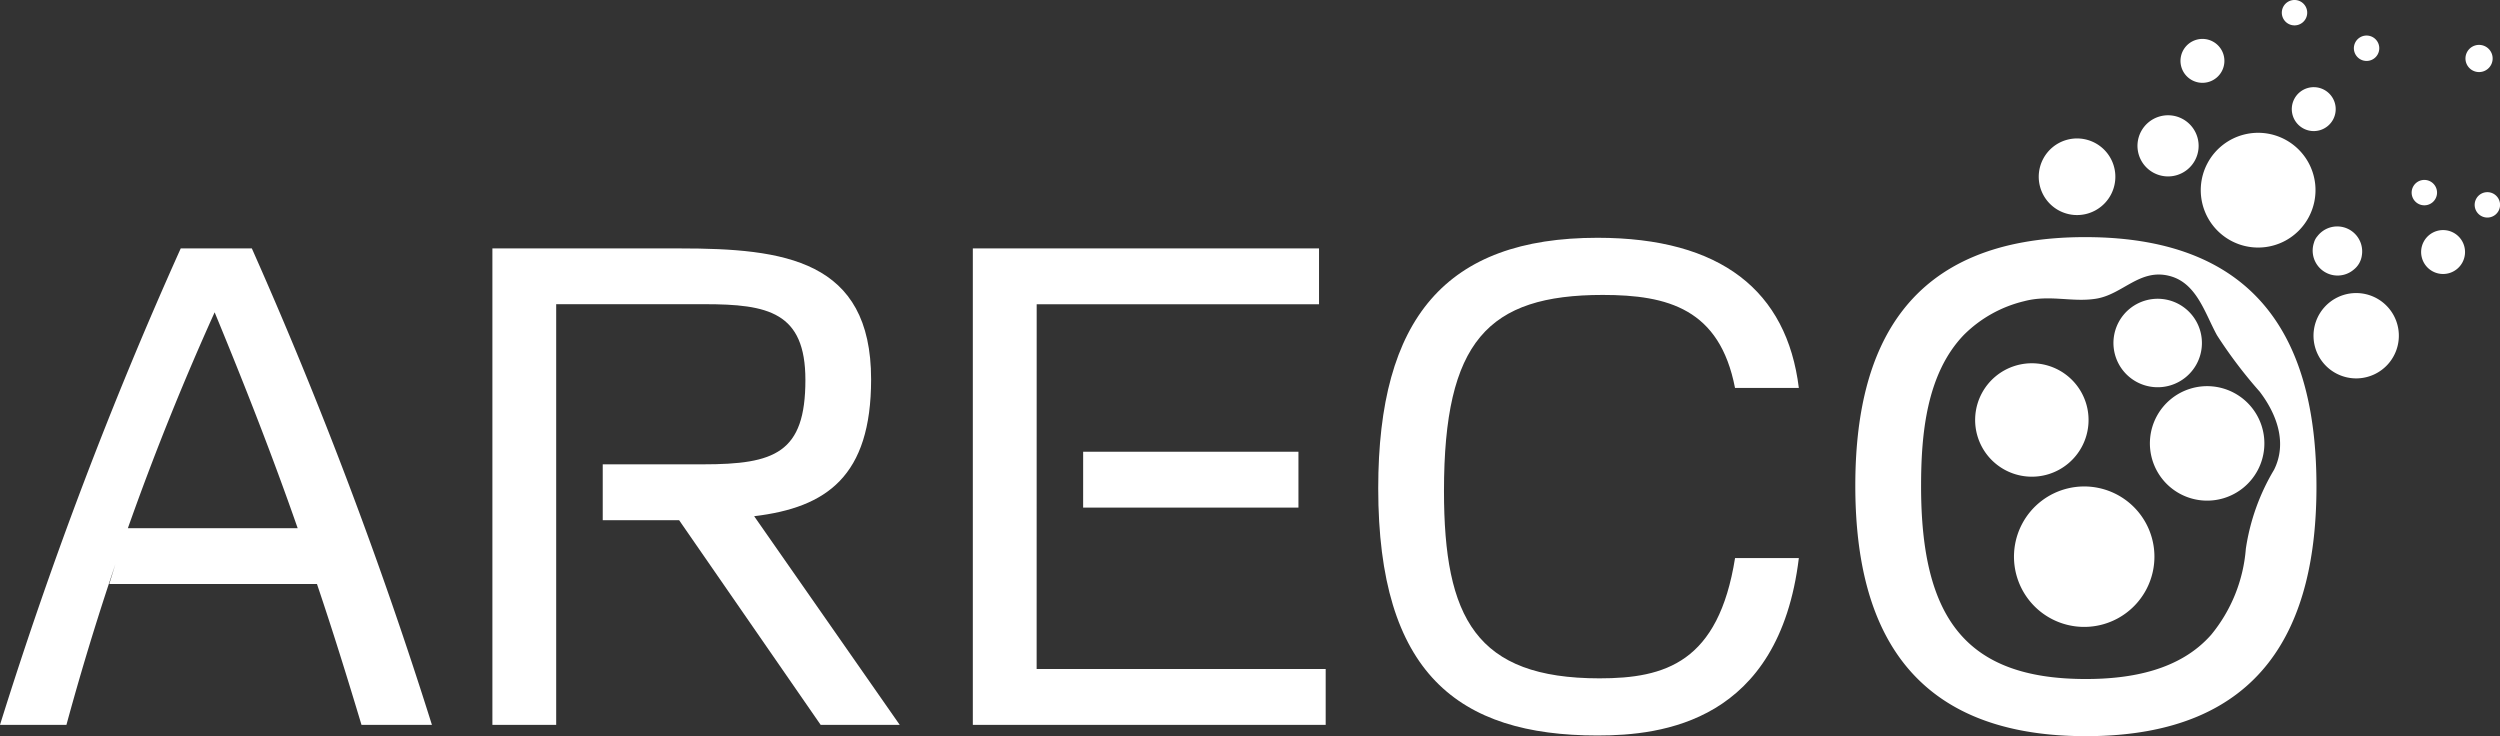 <svg xmlns="http://www.w3.org/2000/svg" width="165.579" height="48.757" viewBox="0 0 165.579 48.757">
  <rect x="0" y="0" width="165.579" height="48.757" fill="#333333" stroke="none"/>
  <g id="Groupe_21" data-name="Groupe 21" transform="translate(2 -2966.755)">
    <g id="Groupe_20" data-name="Groupe 20" transform="translate(-2 2966.755)">
      <g id="Groupe_19" data-name="Groupe 19" transform="translate(0 15.749)">
        <path id="Tracé_3597" data-name="Tracé 3597" d="M19.716,49c-1.672-4.8-3.52-9.506-5.5-14.3A183.187,183.187,0,0,0,4.4,62.023H0A281.947,281.947,0,0,1,11.97,30.468H16.68A297.486,297.486,0,0,1,28.607,62.023H23.942c-.925-3.081-1.893-6.205-2.949-9.33H7.237L8.381,49Z" transform="translate(0 -29.764)" fill="#fff"/>
        <path id="Tracé_3598" data-name="Tracé 3598" d="M64.617,62.023H60.392V30.468H72.8c6.909,0,12.675.748,12.675,8.67,0,6.426-2.949,8.494-7.746,9.066L87.37,62.023H82.133L72.759,48.468H67.7v-3.7h6.645c4.753,0,6.778-.748,6.778-5.589,0-4.489-2.465-5.017-6.69-5.017H64.617Z" transform="translate(-27.78 -29.764)" fill="#fff"/>
        <path id="Tracé_3599" data-name="Tracé 3599" d="M123.542,58.326h19.144v3.7h-23.37V30.468h22.929v3.7h-18.7Zm3.081-14.391h14.259v3.7H126.622Z" transform="translate(-54.884 -29.764)" fill="#fff"/>
        <path id="Tracé_3600" data-name="Tracé 3600" d="M192.667,39.11c-1.012-5.237-4.445-6.161-8.758-6.161-7.614,0-10.518,3.081-10.518,12.983,0,8.406,2.113,12.411,10.3,12.411,4.356,0,7.878-1.056,8.978-7.966h4.225c-1.32,10.87-9.066,11.751-13.335,11.751-9.242,0-14.523-4.137-14.523-16.372,0-11.267,4.489-16.592,14.523-16.592,8.186,0,12.543,3.521,13.335,9.946Z" transform="translate(-77.754 -29.164)" fill="#fff"/>
      </g>
      <path id="Tracé_3601" data-name="Tracé 3601" d="M282.968,13.535a1.454,1.454,0,1,1,.961-1.817A1.454,1.454,0,0,1,282.968,13.535Z" transform="translate(-129.296 -4.918)" fill="#fff"/>
      <path id="Tracé_3602" data-name="Tracé 3602" d="M303.542,7.266a.9.9,0,1,1,.6-1.127A.9.9,0,0,1,303.542,7.266Z" transform="translate(-139.09 -2.531)" fill="#fff"/>
      <path id="Tracé_3603" data-name="Tracé 3603" d="M296.875,23.712a.841.841,0,1,1,.556-1.051A.841.841,0,0,1,296.875,23.712Z" transform="translate(-136.059 -10.151)" fill="#fff"/>
      <path id="Tracé_3604" data-name="Tracé 3604" d="M280.95,1.644a.841.841,0,1,1,.556-1.051A.84.84,0,0,1,280.95,1.644Z" transform="translate(-128.733 0)" fill="#fff"/>
      <path id="Tracé_3605" data-name="Tracé 3605" d="M289.789,6a.841.841,0,1,1,.556-1.051A.841.841,0,0,1,289.789,6Z" transform="translate(-132.799 -2.001)" fill="#fff"/>
      <path id="Tracé_3606" data-name="Tracé 3606" d="M304.6,25.213a.841.841,0,1,1,.556-1.051A.841.841,0,0,1,304.6,25.213Z" transform="translate(-139.61 -10.841)" fill="#fff"/>
    </g>
    <path id="Tracé_3607" data-name="Tracé 3607" d="M275.519,23.429a3.8,3.8,0,1,1,1.974-3.733A3.807,3.807,0,0,1,275.519,23.429Z" transform="translate(-126.153 2959.265)" fill="#fff"/>
    <path id="Tracé_3608" data-name="Tracé 3608" d="M269.318,7.616a1.454,1.454,0,1,1,.961-1.818A1.453,1.453,0,0,1,269.318,7.616Z" transform="translate(-125.018 2964.56)" fill="#fff"/>
    <path id="Tracé_3609" data-name="Tracé 3609" d="M298.831,31.062a1.454,1.454,0,1,1,.961-1.817A1.454,1.454,0,0,1,298.831,31.062Z" transform="translate(-138.593 2953.775)" fill="#fff"/>
    <path id="Tracé_3610" data-name="Tracé 3610" d="M253.335,21.942a2.537,2.537,0,1,1,1.677-3.17A2.536,2.536,0,0,1,253.335,21.942Z" transform="translate(-117.021 2958.944)" fill="#fff"/>
    <path id="Tracé_3611" data-name="Tracé 3611" d="M286.382,30.635a1.651,1.651,0,0,1-2.635-1.781,1.056,1.056,0,0,1,.228-.43,1.653,1.653,0,0,1,2.945,1.266A1.444,1.444,0,0,1,286.382,30.635Z" transform="translate(-132.49 2953.977)" fill="#fff"/>
    <path id="Tracé_3612" data-name="Tracé 3612" d="M286.72,41.59a2.826,2.826,0,1,1,2.677-2.967A2.826,2.826,0,0,1,286.72,41.59Z" transform="translate(-132.521 2950.223)" fill="#fff"/>
    <path id="Tracé_3613" data-name="Tracé 3613" d="M264.781,18.1a2.025,2.025,0,1,1,1.339-2.531A2.025,2.025,0,0,1,264.781,18.1Z" transform="translate(-122.591 2960.25)" fill="#fff"/>
    <path id="Tracé_3614" data-name="Tracé 3614" d="M242.778,29.082c-11.882,0-15.227,7.394-15.227,16.46,0,8.846,3.169,16.592,15.272,16.592,11.882,0,15.271-7.438,15.271-16.548C258.093,36.74,254.881,29.082,242.778,29.082Zm10.638,20.643a10.217,10.217,0,0,1-2.294,5.692c-2.07,2.353-5.307,2.932-8.3,2.932-7.966,0-10.915-4.049-10.915-12.763,0-3.41.341-7.435,2.834-10.029a8.44,8.44,0,0,1,4-2.233c1.7-.448,3.182.095,4.774-.167,1.758-.289,2.883-2.021,4.861-1.5,1.792.469,2.333,2.48,3.13,3.926a30.766,30.766,0,0,0,2.826,3.731c1.155,1.518,1.83,3.412.955,5.174A14.251,14.251,0,0,0,253.416,49.725Z" transform="translate(-106.671 2953.378)" fill="#fff"/>
    <path id="Tracé_3615" data-name="Tracé 3615" d="M253.873,68.407a4.651,4.651,0,1,1,2.414-4.565A4.655,4.655,0,0,1,253.873,68.407Z" transform="translate(-115.62 2939.309)" fill="#fff"/>
    <path id="Tracé_3616" data-name="Tracé 3616" d="M247.106,51.9a3.756,3.756,0,1,1,2.483-4.7A3.757,3.757,0,0,1,247.106,51.9Z" transform="translate(-113.428 2946.261)" fill="#fff"/>
    <path id="Tracé_3617" data-name="Tracé 3617" d="M268.587,54.774a3.791,3.791,0,1,1,2.507-4.74A3.79,3.79,0,0,1,268.587,54.774Z" transform="translate(-123.289 2944.971)" fill="#fff"/>
    <path id="Tracé_3618" data-name="Tracé 3618" d="M263,42.373a2.93,2.93,0,1,1,1.938-3.663A2.93,2.93,0,0,1,263,42.373Z" transform="translate(-121.231 2949.9)" fill="#fff"/>
  </g>
</svg>
